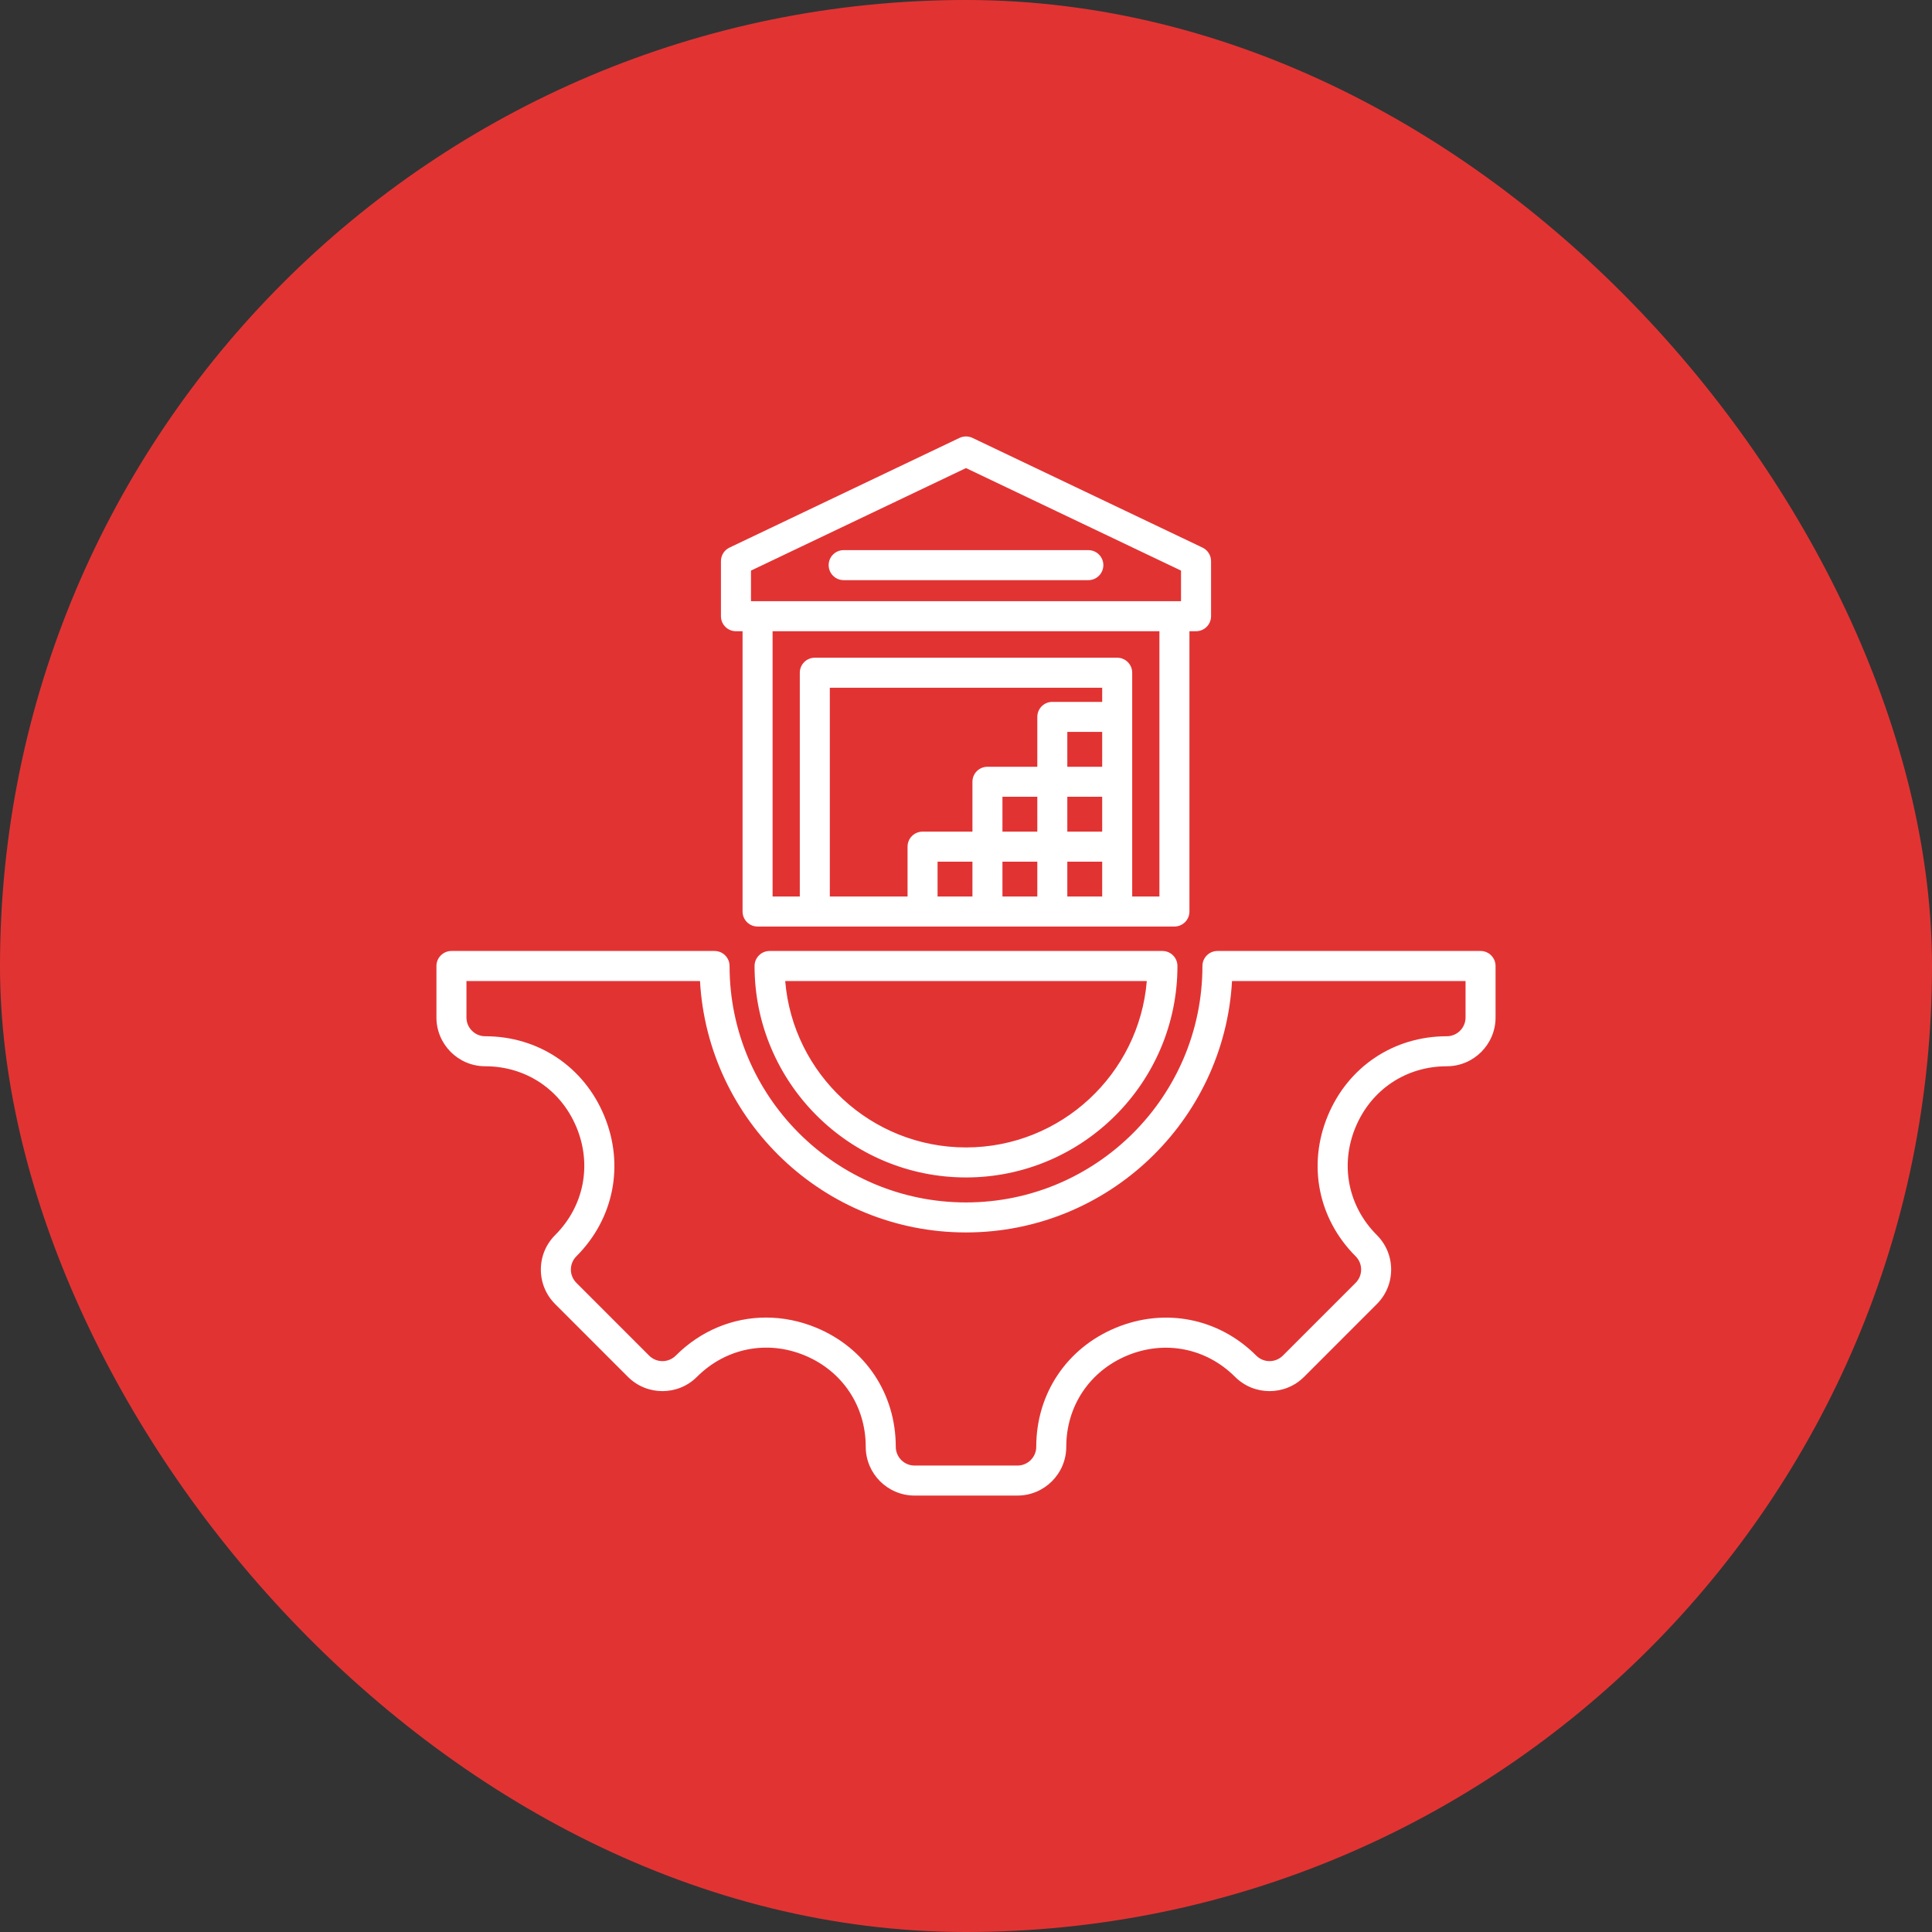 <svg xmlns="http://www.w3.org/2000/svg" width="88" height="88" viewBox="0 0 88 88" fill="none"><rect x="0" y="0" width="88" height="88" fill="#333333" stroke="none"/><rect width="88" height="88" rx="44" fill="#E23333"></rect><g clip-path="url(#clip0_3_2979)"><path d="M33.522 28.751H33.823V41.519C33.823 41.896 34.129 42.202 34.506 42.202H53.494C53.871 42.202 54.177 41.896 54.177 41.519V28.751H54.478C54.856 28.751 55.162 28.445 55.162 28.067V25.559C55.162 25.295 55.01 25.055 54.772 24.942L44.294 19.945C44.108 19.857 43.892 19.857 43.706 19.945L33.228 24.942C32.99 25.055 32.838 25.295 32.838 25.559V28.067C32.838 28.445 33.144 28.751 33.522 28.751ZM45.66 39.247H47.248V40.835H45.66V39.247ZM44.293 40.835H42.705V39.247H44.293V40.835ZM50.203 34.925H48.615V33.337H50.203V34.925ZM50.203 36.292V37.88H48.615V36.292H50.203ZM47.248 37.88H45.66V36.292H47.248V37.88ZM48.615 39.247H50.203V40.835H48.615V39.247ZM50.203 31.97H47.931C47.554 31.97 47.248 32.276 47.248 32.654V34.925H44.977C44.599 34.925 44.293 35.231 44.293 35.608V37.88H42.022C41.644 37.88 41.338 38.186 41.338 38.564V40.835H37.797V31.325H50.203V31.97ZM52.81 40.835H51.57V30.642C51.57 30.264 51.264 29.958 50.886 29.958H37.114C36.736 29.958 36.43 30.264 36.43 30.642V40.835H35.19V28.751H52.81V40.835ZM34.206 25.99L44 21.32L53.794 25.99V27.384H34.206V25.99ZM50.256 25.741C50.256 26.119 49.95 26.425 49.573 26.425H38.427C38.05 26.425 37.744 26.119 37.744 25.741C37.744 25.364 38.05 25.058 38.427 25.058H49.573C49.95 25.058 50.256 25.364 50.256 25.741ZM67.438 43.316H55.452C55.075 43.316 54.769 43.623 54.769 44C54.769 49.938 49.938 54.769 44 54.769C38.062 54.769 33.231 49.938 33.231 44C33.231 43.623 32.925 43.316 32.548 43.316H20.562C20.185 43.316 19.879 43.623 19.879 44V46.344C19.879 47.569 20.876 48.567 22.102 48.567C23.956 48.567 25.548 49.633 26.259 51.349C26.97 53.064 26.597 54.944 25.287 56.255C24.867 56.675 24.635 57.233 24.635 57.827C24.635 58.421 24.867 58.979 25.287 59.399L28.601 62.714C29.468 63.58 30.878 63.581 31.745 62.714C33.058 61.401 34.938 61.027 36.653 61.737C38.368 62.448 39.433 64.042 39.433 65.898C39.433 67.124 40.431 68.121 41.656 68.121H46.344C47.569 68.121 48.567 67.124 48.567 65.898C48.567 64.045 49.633 62.452 51.348 61.741C53.064 61.031 54.944 61.403 56.255 62.714C57.121 63.58 58.532 63.581 59.399 62.714L62.713 59.399C63.133 58.979 63.365 58.421 63.365 57.827C63.365 57.233 63.133 56.675 62.713 56.255C61.403 54.944 61.03 53.065 61.741 51.349C62.452 49.633 64.044 48.567 65.898 48.567C67.124 48.567 68.121 47.57 68.121 46.344V44C68.121 43.623 67.815 43.316 67.438 43.316ZM66.754 46.344C66.754 46.816 66.37 47.2 65.898 47.2C63.481 47.2 61.404 48.589 60.478 50.825C59.552 53.062 60.038 55.513 61.747 57.222C61.908 57.383 61.998 57.598 61.998 57.827C61.998 58.056 61.908 58.271 61.747 58.432L58.432 61.747C58.098 62.081 57.555 62.081 57.222 61.747C55.513 60.038 53.062 59.552 50.825 60.478C48.589 61.404 47.2 63.481 47.2 65.898C47.2 66.37 46.816 66.754 46.344 66.754H41.657C41.185 66.754 40.801 66.37 40.801 65.898C40.801 63.478 39.412 61.4 37.177 60.474C36.427 60.164 35.654 60.013 34.892 60.013C33.381 60.013 31.916 60.609 30.779 61.747C30.445 62.081 29.902 62.081 29.568 61.747L26.254 58.432C26.092 58.271 26.003 58.056 26.003 57.827C26.003 57.598 26.092 57.383 26.254 57.222C27.963 55.513 28.449 53.062 27.522 50.825C26.596 48.589 24.519 47.2 22.102 47.2C21.63 47.2 21.246 46.816 21.246 46.344V44.684H31.884C32.239 51.058 37.538 56.136 44 56.136C50.462 56.136 55.761 51.058 56.117 44.684H66.754V46.344ZM52.947 43.316H35.053C34.675 43.316 34.369 43.623 34.369 44C34.369 49.31 38.69 53.631 44 53.631C49.31 53.631 53.631 49.31 53.631 44C53.631 43.623 53.325 43.316 52.947 43.316ZM44 52.264C39.674 52.264 36.114 48.921 35.765 44.684H52.235C51.887 48.921 48.326 52.264 44 52.264Z" fill="white"></path></g><defs><clipPath id="clip0_3_2979"><rect width="50" height="50" fill="white" transform="translate(19 19)"></rect></clipPath></defs></svg>